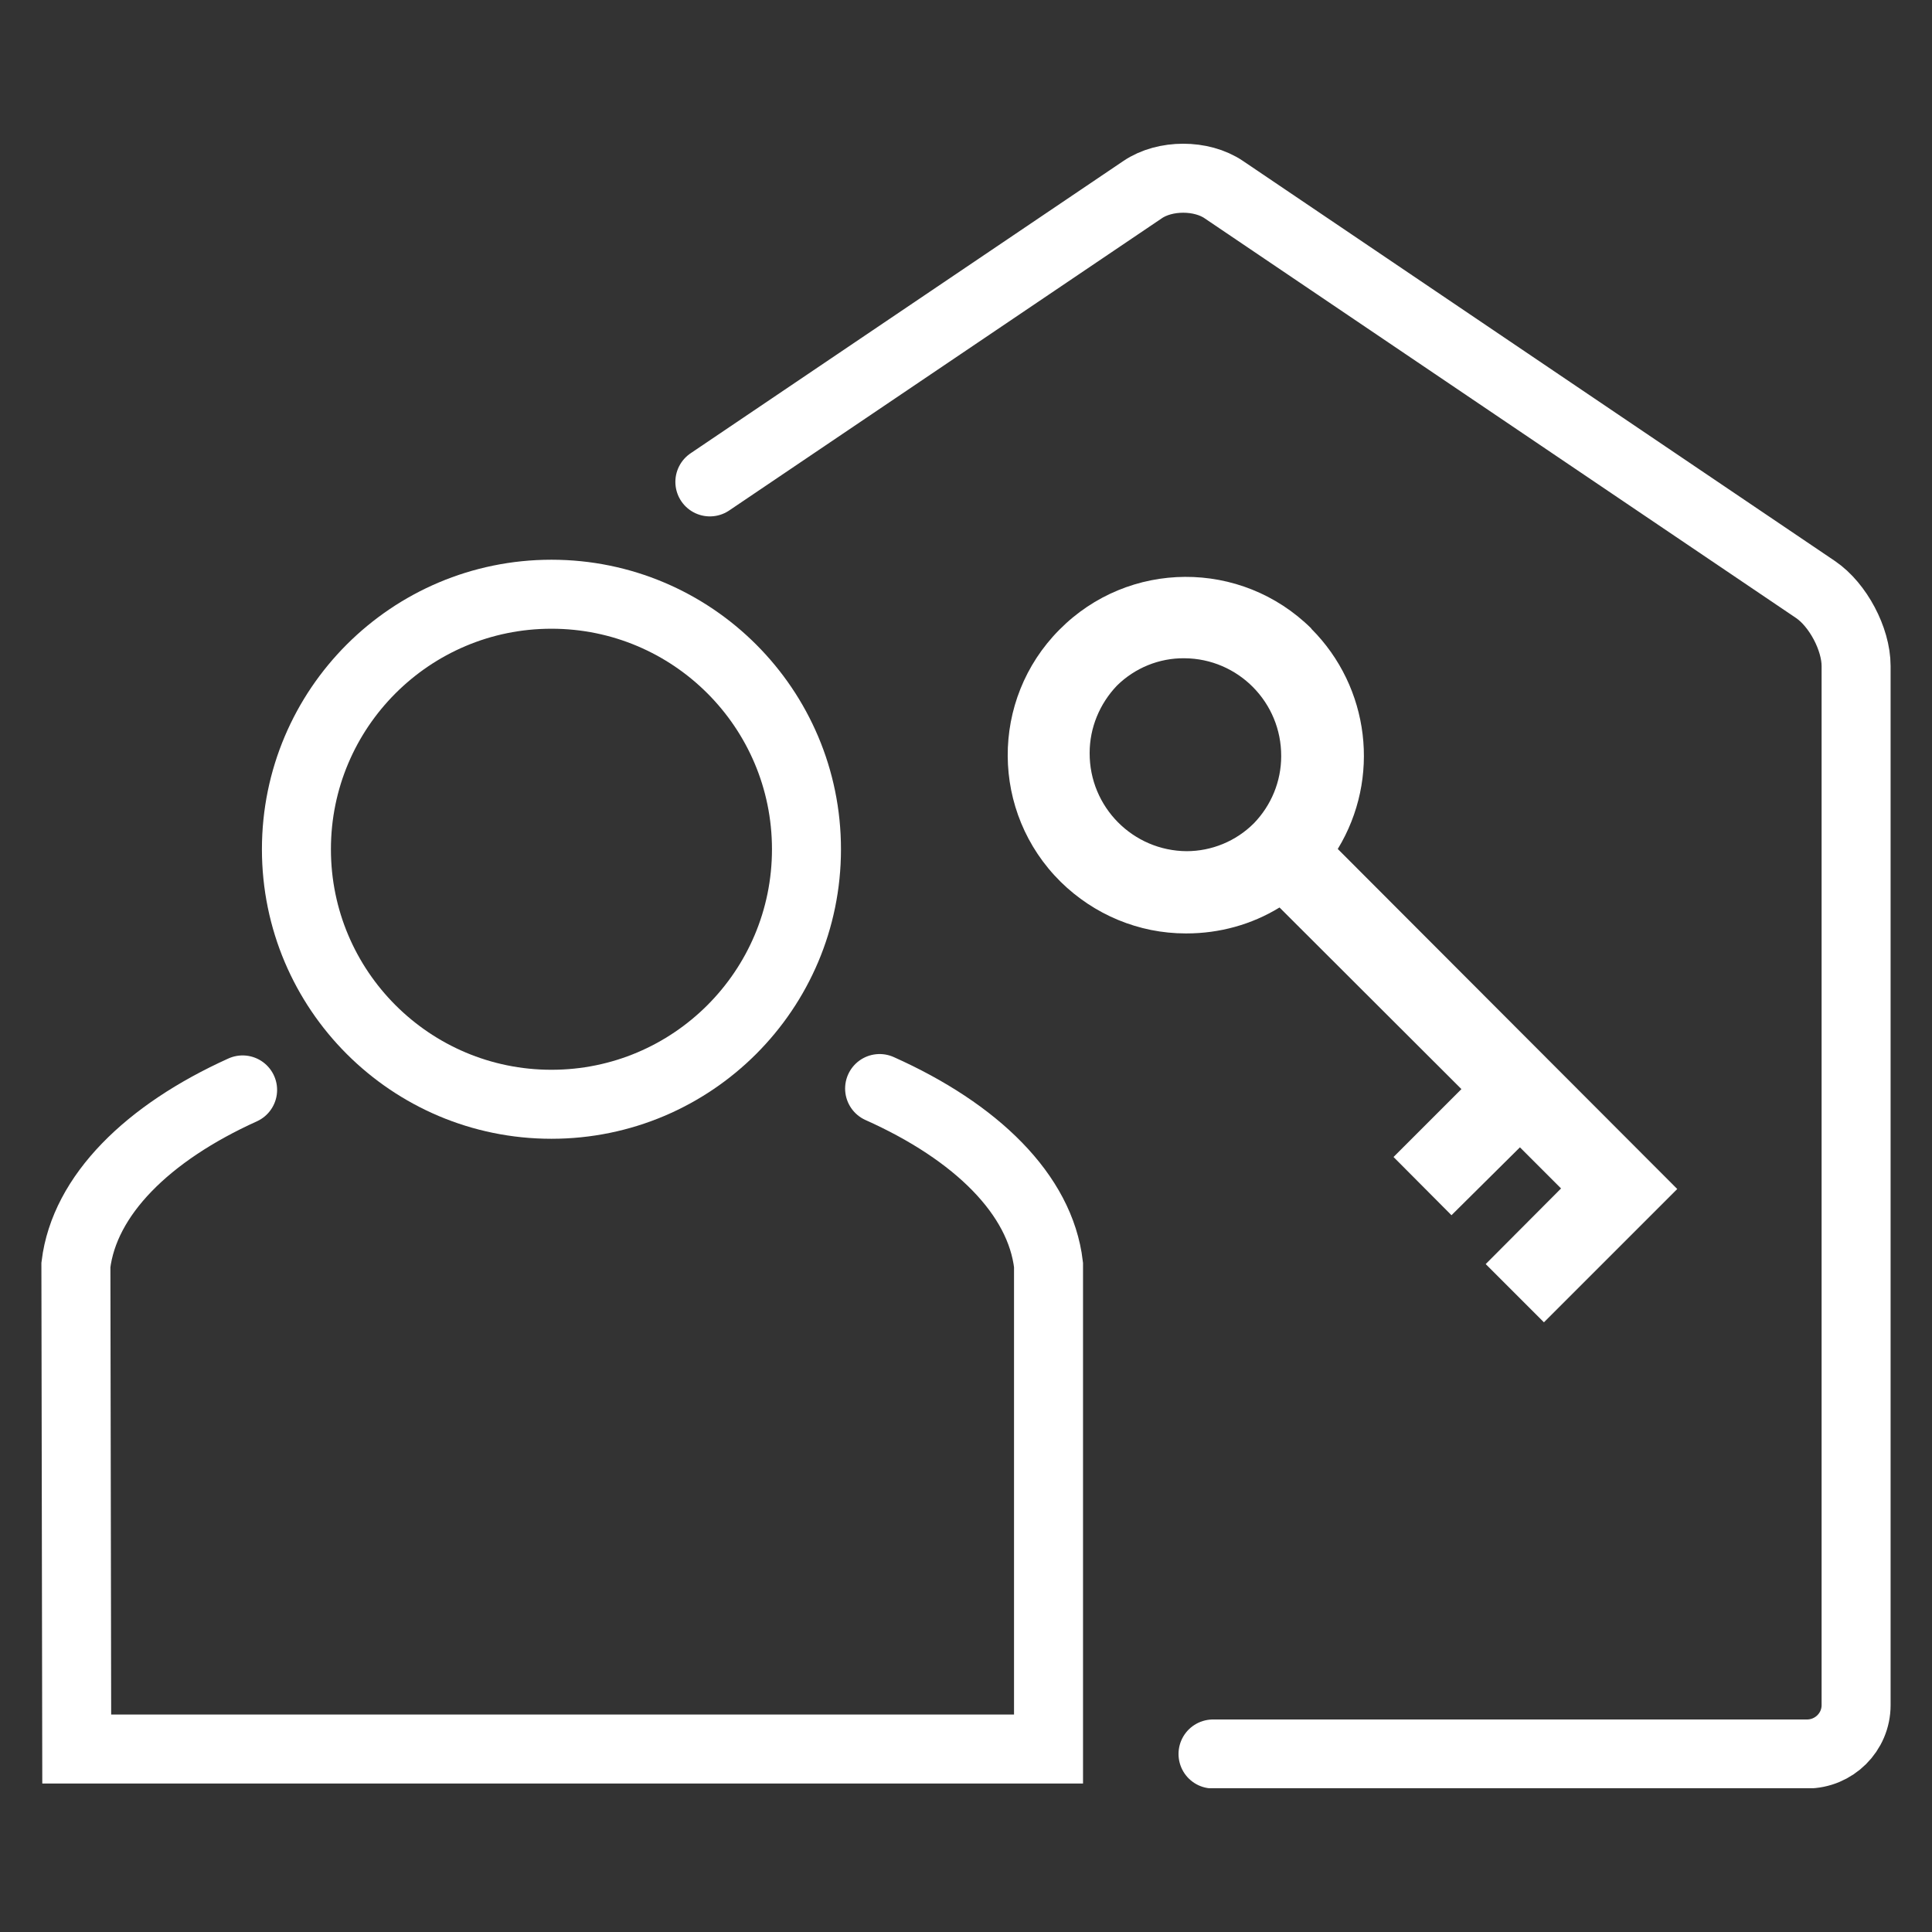 <?xml version="1.0" encoding="UTF-8"?>
<svg xmlns="http://www.w3.org/2000/svg" xmlns:xlink="http://www.w3.org/1999/xlink" id="eigentümer_und_mieter" viewBox="0 0 70 70">
  <rect x="0" y="0" width="70" height="70" fill="#333333" stroke="none"/>
  <defs>
    <style>.cls-1{fill:#fff;}.cls-2{stroke:#fff;stroke-linecap:round;stroke-width:2.5px;}.cls-2,.cls-3{fill:none;}.cls-4{clip-path:url(#clippath);}</style>
    <clipPath id="clippath">
      <rect class="cls-3" x="1.5" y="5.2" width="67" height="59.59"></rect>
    </clipPath>
  </defs>
  <g class="cls-4">
    <path class="cls-2" d="m43.95,63.55h21.52c.98,0,1.78-.79,1.78-1.77V24.13c0-.98-.66-2.22-1.47-2.77l-21.44-14.49c-.81-.55-2.13-.55-2.94,0l-15.68,10.59"></path>
    <circle class="cls-2" cx="19.98" cy="30.77" r="9.24"></circle>
    <path class="cls-2" d="m8.79,39.49c-3.45,1.56-5.73,3.82-6.04,6.34l.03,17.54h35.21v-17.54c-.3-2.55-2.61-4.82-6.12-6.39"></path>
    <path class="cls-1" d="m43,30.84h0c-1.95-.01-3.53-1.6-3.52-3.56,0-.91.36-1.78.99-2.44.65-.64,1.53-1,2.44-.99,1.95.01,3.52,1.6,3.51,3.55,0,.91-.36,1.78-.99,2.43-.65.65-1.53,1.01-2.44,1.01m4.52-8.07c-2.54-2.51-6.62-2.49-9.13.05-2.51,2.53-2.49,6.62.05,9.13,1.21,1.19,2.83,1.87,4.53,1.87h.03c1.19,0,2.36-.32,3.37-.94l6.59,6.58-2.46,2.46,2.1,2.11,2.48-2.46,1.49,1.49-2.73,2.74,2.11,2.11,4.83-4.83-12.3-12.32c1.56-2.56,1.16-5.86-.96-7.98"></path>
  </g>
</svg>